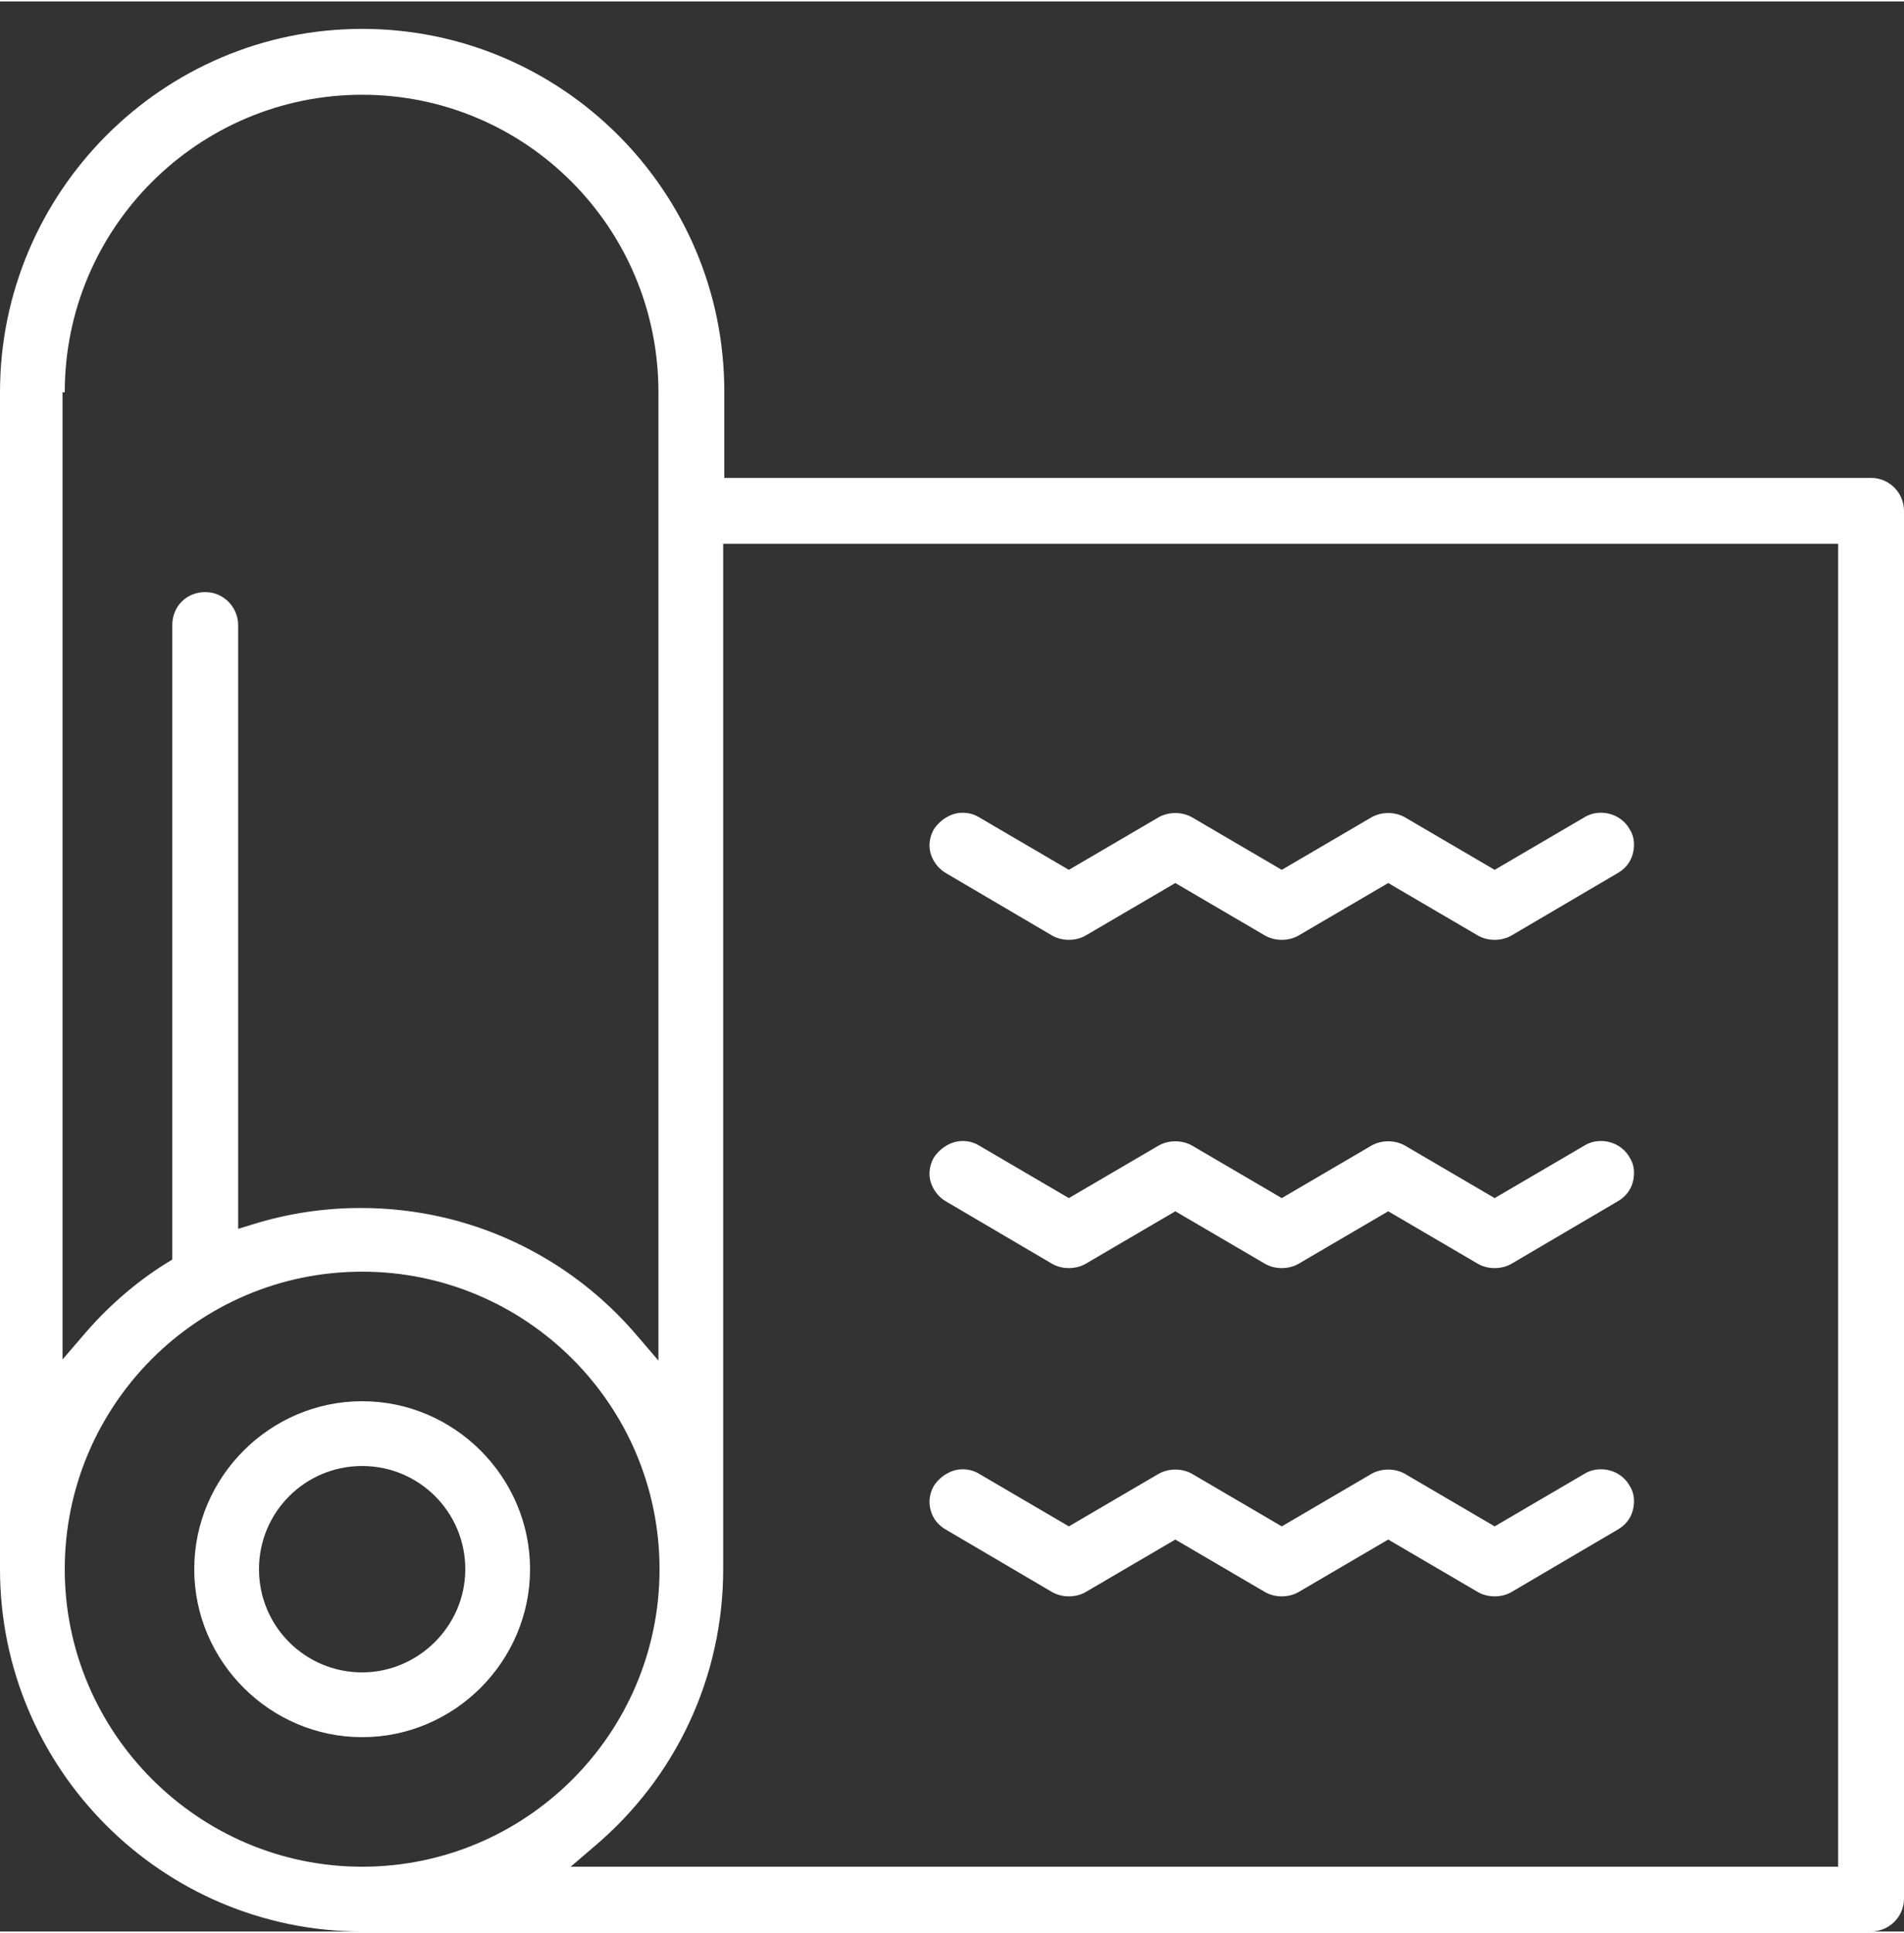 <?xml version="1.0" encoding="utf-8"?>
<!-- Generator: Adobe Illustrator 16.0.0, SVG Export Plug-In . SVG Version: 6.00 Build 0)  -->
<!DOCTYPE svg PUBLIC "-//W3C//DTD SVG 1.1//EN" "http://www.w3.org/Graphics/SVG/1.1/DTD/svg11.dtd">
<svg version="1.1" id="Layer_2" xmlns="http://www.w3.org/2000/svg" xmlns:xlink="http://www.w3.org/1999/xlink" x="0px" y="0px"
	 width="63px" height="63.93px" viewBox="0 0 173.5 175.8" style="enable-background:new 0 0 173.5 175.8;" xml:space="preserve"
	>
<rect x="0" y="0" width="173.5" height="175.8" fill="#333333" stroke="none"/>
<style type="text/css">
<![CDATA[
	.st0{fill:#ffffff;}
]]>
</style>
<g>
	<path class="st0" d="M86.2,79.4l9.7,5.7c0.9,0.5,2.1,0.5,3,0l8.2-4.8l8.2,4.8c0.9,0.5,2.1,0.5,3,0l8.2-4.8l8.2,4.8
		c0.9,0.5,2.1,0.5,3,0l9.7-5.7c0.7-0.4,1.2-1,1.4-1.8c0.2-0.8,0.1-1.6-0.3-2.2c-0.5-0.9-1.5-1.5-2.6-1.5c-0.5,0-1,0.1-1.5,0.4
		l-8.2,4.8l-8.2-4.8c-0.9-0.5-2.1-0.5-3,0l-8.2,4.8l-8.2-4.8c-0.9-0.5-2.1-0.5-3,0l-8.2,4.8l-8.2-4.8c-0.5-0.3-1-0.4-1.5-0.4
		c-1,0-2,0.6-2.6,1.5c-0.4,0.7-0.5,1.5-0.3,2.2S85.5,79,86.2,79.4z"/>
	<path class="st0" d="M86.2,109.3l9.7,5.7c0.9,0.5,2.1,0.5,3,0l8.2-4.8l8.2,4.8c0.9,0.5,2.1,0.5,3,0l8.2-4.8l8.2,4.8
		c0.9,0.5,2.1,0.5,3,0l9.7-5.7c0.7-0.4,1.2-1,1.4-1.8c0.2-0.8,0.1-1.6-0.3-2.2c-0.5-0.9-1.5-1.5-2.6-1.5c-0.5,0-1,0.1-1.5,0.4
		l-8.2,4.8l-8.2-4.8c-0.9-0.5-2.1-0.5-3,0l-8.2,4.8l-8.2-4.8c-0.9-0.5-2.1-0.5-3,0l-8.2,4.8l-8.2-4.8c-0.5-0.3-1-0.4-1.5-0.4
		c-1,0-2,0.6-2.6,1.5c-0.4,0.7-0.5,1.5-0.3,2.2S85.5,108.9,86.2,109.3z"/>
	<path class="st0" d="M86.2,139.2l9.7,5.7c0.9,0.5,2.1,0.5,3,0l8.2-4.8l8.2,4.8c0.9,0.5,2.1,0.5,3,0l8.2-4.8l8.2,4.8
		c0.9,0.5,2.1,0.5,3,0l9.7-5.7c0.7-0.4,1.2-1,1.4-1.8c0.2-0.8,0.1-1.6-0.3-2.2c-0.5-0.9-1.5-1.5-2.6-1.5c-0.5,0-1,0.1-1.5,0.4
		l-8.2,4.8l-8.2-4.8c-0.9-0.5-2.1-0.5-3,0l-8.2,4.8l-8.2-4.8c-0.9-0.5-2.1-0.5-3,0l-8.2,4.8l-8.2-4.8c-0.5-0.3-1-0.4-1.5-0.4
		c-1,0-2,0.6-2.6,1.5c-0.4,0.7-0.5,1.5-0.3,2.2C85,138.2,85.5,138.8,86.2,139.2z"/>
	<path class="st0" d="M173.5,46.4c0-1.6-1.3-3-3-3H66v-7.9c0-18.2-14.8-33-33-33S0,17.4,0,35.6v107.2c0,18.2,14.8,33,33,33h137.5
		c1.6,0,3-1.3,3-3V46.4z M5.9,35.6C5.9,20.6,18.1,8.5,33,8.5C47.9,8.5,60,20.6,60,35.6v88.2l-1.8-2.1c-6.3-7.5-15.5-11.8-25.3-11.8
		c-3.4,0-6.7,0.5-9.9,1.5l-1.3,0.4V56.8c0-1.6-1.3-3-3-3s-3,1.3-3,3v57.8l-0.5,0.3c-2.9,1.8-5.5,4.1-7.7,6.7l-1.8,2.1V35.6z
		 M5.9,142.8c0-14.9,12.1-27.1,27.1-27.1c14.9,0,27.1,12.1,27.1,27.1S47.9,169.9,33,169.9C18.1,169.9,5.9,157.7,5.9,142.8z
		 M167.6,169.9H52l2.1-1.8c7.5-6.3,11.8-15.5,11.8-25.3V49.4h101.6V169.9z"/>
	<path class="st0" d="M33,127.5c-8.4,0-15.3,6.9-15.3,15.3s6.9,15.3,15.3,15.3c8.4,0,15.3-6.9,15.3-15.3S41.4,127.5,33,127.5z
		 M33,152.2c-5.2,0-9.4-4.2-9.4-9.4s4.2-9.4,9.4-9.4s9.4,4.2,9.4,9.4S38.1,152.2,33,152.2z"/>
</g>
</svg>